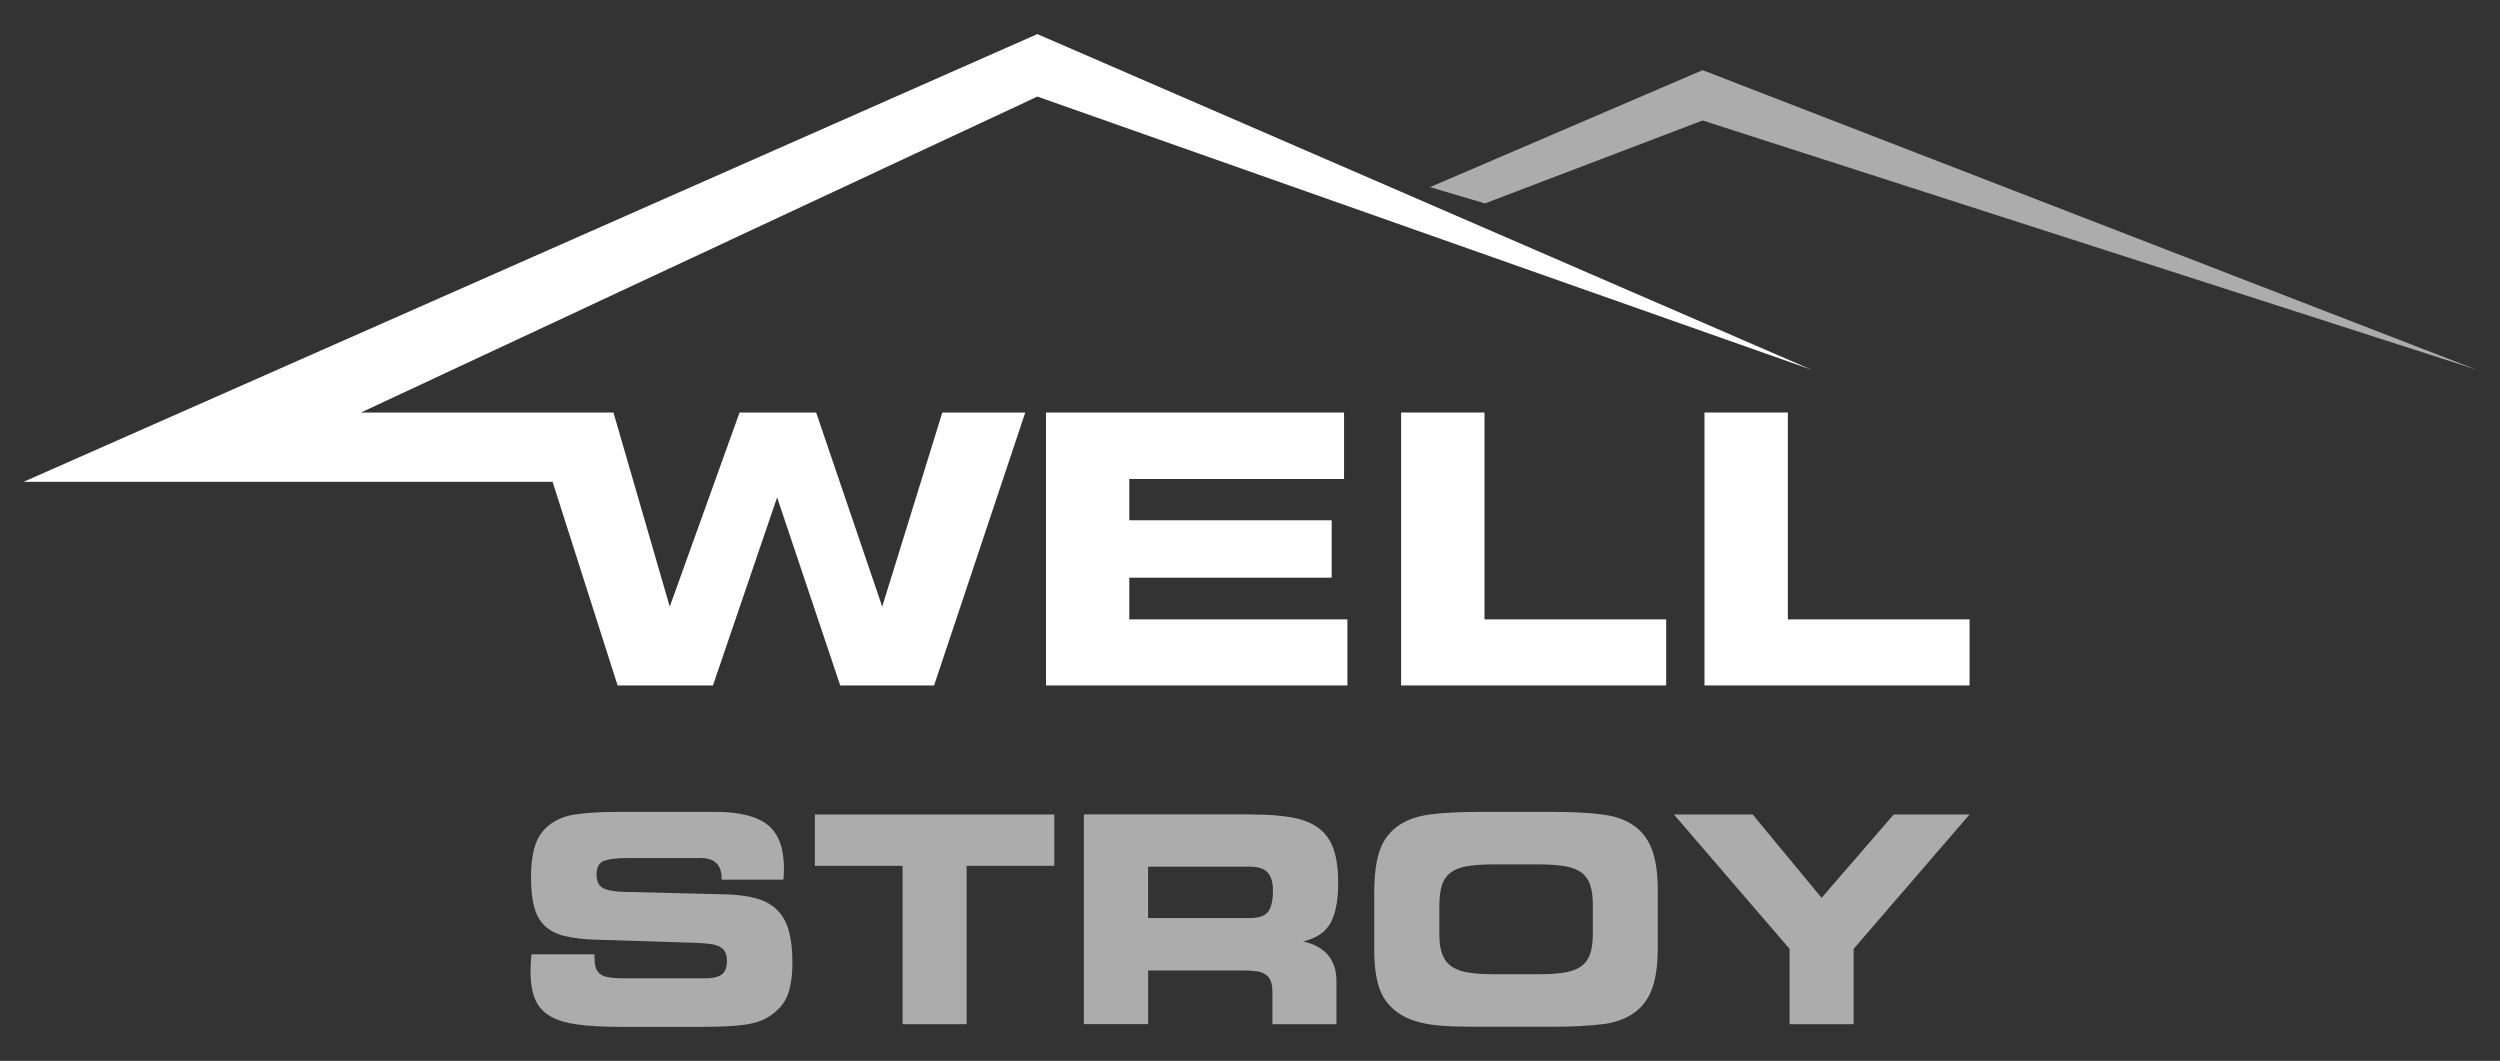 <?xml version="1.0" encoding="UTF-8"?> <svg xmlns="http://www.w3.org/2000/svg" xmlns:xlink="http://www.w3.org/1999/xlink" version="1.1" id="Слой_1" x="0px" y="0px" viewBox="0 0 433.37 183.9" style="enable-background:new 0 0 433.37 183.9;" xml:space="preserve"><rect x="0" y="0" width="433.37" height="183.9" fill="#333333" stroke="none"/> <style type="text/css"> .st0{fill:#ACACAC;} .st1{fill:#FFFFFF;} </style> <g> <g> <g> <path class="st0" d="M100.08,177.59c-1.95-0.27-3.53-0.75-4.72-1.45c-1.2-0.7-2.07-1.68-2.6-2.93c-0.53-1.25-0.8-2.87-0.8-4.88 c0-0.43,0.05-1.4,0.15-2.9h10.95v0.65c0,0.77,0.09,1.37,0.28,1.83c0.18,0.45,0.47,0.8,0.87,1.05c0.4,0.25,0.93,0.42,1.6,0.5 c0.67,0.08,1.48,0.13,2.45,0.13h13.95c1.33,0,2.3-0.22,2.9-0.67c0.6-0.45,0.9-1.23,0.9-2.33c0-0.67-0.11-1.2-0.33-1.6 c-0.22-0.4-0.55-0.71-1-0.92c-0.45-0.22-1.01-0.37-1.68-0.45c-0.67-0.08-1.45-0.14-2.35-0.18l-17.45-0.55 c-2.1-0.07-3.87-0.28-5.3-0.63c-1.43-0.35-2.58-0.93-3.45-1.75c-0.87-0.82-1.48-1.91-1.85-3.27c-0.37-1.37-0.55-3.1-0.55-5.2 c0-2,0.19-3.68,0.58-5.05c0.38-1.37,1.04-2.52,1.97-3.45c1.33-1.27,3.02-2.05,5.05-2.35c2.03-0.3,4.52-0.45,7.45-0.45h16.95 c4.13,0,7.14,0.75,9.02,2.25c1.88,1.5,2.82,4,2.82,7.5c0,0.3-0.01,0.62-0.02,0.95c-0.02,0.33-0.04,0.68-0.07,1.05h-10.7v-0.15 c0-2.4-1.22-3.6-3.65-3.6h-12.8c-1.73,0-3.04,0.16-3.92,0.47c-0.88,0.32-1.32,1.11-1.32,2.38c0,1.13,0.34,1.9,1.02,2.3 c0.68,0.4,1.79,0.63,3.33,0.7l18.25,0.45c2.1,0.07,3.87,0.32,5.3,0.75c1.43,0.43,2.6,1.12,3.5,2.05c0.9,0.93,1.55,2.13,1.95,3.6 c0.4,1.47,0.6,3.27,0.6,5.4c0,2.3-0.28,4.18-0.83,5.65c-0.55,1.47-1.64,2.72-3.27,3.75c-1.13,0.73-2.62,1.21-4.48,1.43 c-1.85,0.22-4.11,0.33-6.77,0.33h-14.8C104.41,177.99,102.03,177.86,100.08,177.59z"></path> <path class="st0" d="M141.26,150.09v-8.9h41.5v8.9h-15.2v27.45h-11.1v-27.45H141.26z"></path> <path class="st0" d="M217.06,141.19c2.73,0,5.05,0.18,6.95,0.52c1.9,0.35,3.44,0.98,4.63,1.88c1.18,0.9,2.03,2.12,2.55,3.65 c0.52,1.53,0.78,3.48,0.78,5.85c0,3-0.44,5.3-1.32,6.9c-0.88,1.6-2.46,2.67-4.73,3.2c3.83,0.9,5.75,3.2,5.75,6.9v7.45h-11.1 v-5.55c0-0.77-0.09-1.39-0.27-1.88c-0.18-0.48-0.47-0.87-0.87-1.15c-0.4-0.28-0.92-0.48-1.55-0.58c-0.63-0.1-1.4-0.15-2.3-0.15 h-16.55v9.3h-11.15v-36.35H217.06z M199.01,159.14h17.65c1.57,0,2.62-0.37,3.17-1.1c0.55-0.73,0.83-1.97,0.83-3.7 c0-1.4-0.31-2.43-0.92-3.1c-0.62-0.67-1.64-1-3.07-1h-17.65V159.14z"></path> <path class="st0" d="M251.79,177.92c-1.38-0.05-2.66-0.16-3.82-0.33c-1.17-0.17-2.23-0.43-3.2-0.78 c-0.97-0.35-1.83-0.81-2.6-1.37c-1.5-1.1-2.53-2.52-3.1-4.25c-0.57-1.73-0.85-3.92-0.85-6.55v-9.9c0-2.83,0.28-5.17,0.85-7 c0.57-1.83,1.6-3.32,3.1-4.45c1.5-1.1,3.39-1.8,5.68-2.1c2.28-0.3,5.09-0.45,8.42-0.45h13.05c3.33,0,6.16,0.15,8.47,0.45 c2.32,0.3,4.21,1,5.68,2.1c1.4,1.07,2.4,2.49,3,4.27c0.6,1.78,0.9,4.03,0.9,6.72v10.15c0,2.7-0.3,4.94-0.9,6.72 c-0.6,1.78-1.6,3.21-3,4.28c-1.5,1.13-3.41,1.84-5.72,2.12c-2.32,0.28-5.13,0.43-8.42,0.43h-13 C254.68,177.99,253.17,177.97,251.79,177.92z M270.86,168.64c1.23-0.17,2.24-0.5,3.03-1c0.78-0.5,1.35-1.21,1.7-2.12 c0.35-0.92,0.52-2.11,0.52-3.58v-5.15c0-1.47-0.18-2.66-0.52-3.57c-0.35-0.92-0.92-1.63-1.7-2.13c-0.78-0.5-1.79-0.83-3.03-1 c-1.23-0.17-2.73-0.25-4.5-0.25h-7.1c-1.8,0-3.32,0.08-4.55,0.25c-1.23,0.17-2.24,0.51-3.02,1.02c-0.78,0.52-1.34,1.24-1.68,2.18 c-0.33,0.93-0.5,2.17-0.5,3.7v5.05c0,1.43,0.18,2.6,0.55,3.5c0.37,0.9,0.94,1.6,1.72,2.1c0.78,0.5,1.79,0.83,3.03,1 c1.23,0.17,2.73,0.25,4.5,0.25h7.05C268.13,168.89,269.63,168.81,270.86,168.64z"></path> <path class="st0" d="M290.17,141.19h13.65l11.95,14.45l12.5-14.45h13.15l-20.1,23.3v13.05h-11.1v-13.05L290.17,141.19z"></path> </g> <polygon class="st0" points="295.14,12.16 429.28,64.08 295.14,20.88 257.41,35.26 247.89,32.44 "></polygon> </g> <g> <polygon class="st1" points="195.76,100.14 230.84,100.14 230.84,90.19 195.76,90.19 195.76,83.03 232.99,83.03 232.99,71.51 181.32,71.51 181.32,118.82 233.57,118.82 233.57,107.37 195.76,107.37 "></polygon> <polygon class="st1" points="257.33,71.51 242.88,71.51 242.88,118.82 288.83,118.82 288.83,107.37 257.33,107.37 "></polygon> <polygon class="st1" points="309.92,107.37 309.92,71.51 295.47,71.51 295.47,118.82 341.42,118.82 341.42,107.37 "></polygon> <polygon class="st1" points="313.99,64.08 179.82,5.91 4.09,83.52 95.79,83.52 107.06,118.82 123.59,118.82 134.71,86.22 145.65,118.82 161.92,118.82 177.73,71.51 163.35,71.51 152.93,105.16 141.48,71.51 128.2,71.51 116.1,105.16 106.34,71.51 94.59,71.51 94.59,71.51 62.57,71.51 179.82,16.74 "></polygon> </g> </g> </svg> 